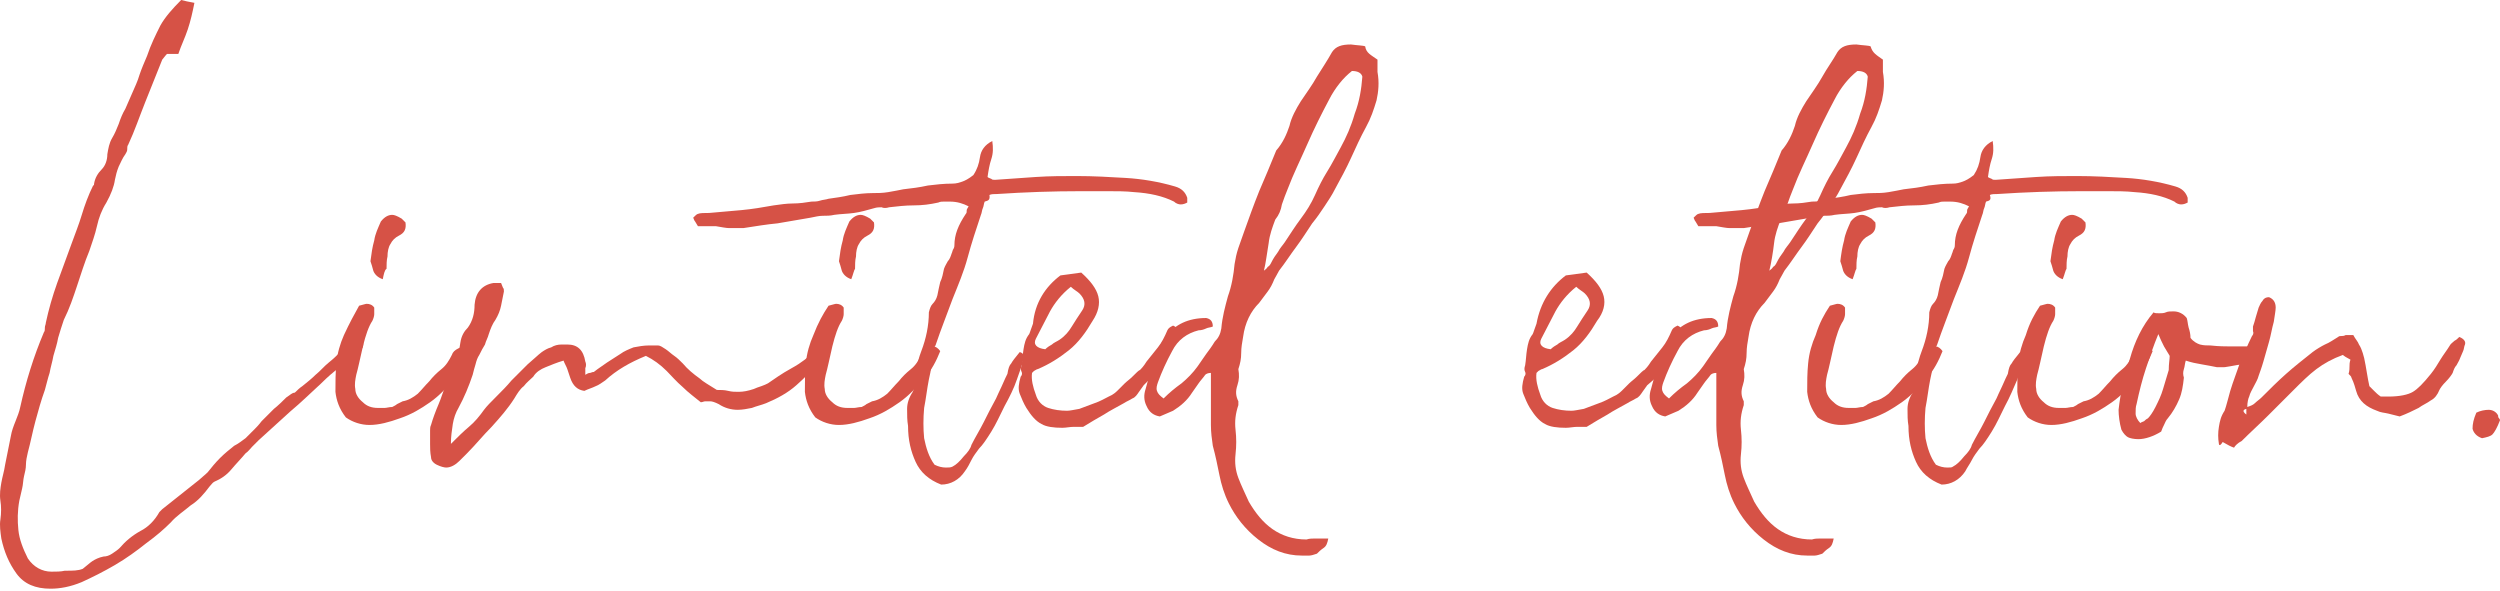 <?xml version="1.0" encoding="UTF-8"?> <svg xmlns="http://www.w3.org/2000/svg" width="550" height="130" viewBox="0 0 550 130" fill="none"><path d="M18.202 125.141C19.035 124.517 19.659 123.892 20.284 123.476C20.909 123.059 21.741 122.643 22.782 122.434C23.407 122.434 24.032 122.226 24.657 121.81C25.281 121.393 25.906 120.977 26.322 120.561C27.572 119.103 29.029 117.854 30.903 116.812C32.569 115.98 34.026 114.522 35.068 112.648L35.692 112.023L43.813 105.568C44.229 105.152 45.062 104.527 45.687 103.903C46.52 102.862 47.353 101.821 48.394 100.779C49.435 99.738 50.476 98.905 51.517 98.073C52.35 97.656 53.183 97.031 54.016 96.407C54.64 95.782 55.473 94.949 56.098 94.325C56.306 94.116 56.931 93.492 57.556 92.659C58.388 91.826 59.221 90.993 60.262 89.952C61.303 89.119 62.136 88.286 62.969 87.453C63.802 86.829 64.427 86.412 64.635 86.412C64.843 86.412 64.843 86.412 65.052 86.204C65.468 85.787 65.884 85.371 66.509 84.954C67.55 84.122 68.591 83.289 69.424 82.456C70.465 81.623 71.298 80.582 72.339 79.749C73.38 78.916 74.005 78.291 74.421 77.875C74.838 77.459 75.463 76.834 76.504 75.793C77.545 75.376 78.378 74.96 78.794 74.752C79.211 74.752 79.419 74.96 79.835 75.168C80.043 76.001 79.835 76.626 79.419 76.834C79.002 77.25 78.586 77.459 78.169 77.875C76.712 79.124 75.463 80.165 74.421 80.998C73.38 81.831 72.131 82.872 70.674 84.33C68.383 86.412 66.301 88.494 63.802 90.577C61.512 92.659 59.221 94.741 56.931 96.823C56.514 97.24 55.89 97.864 55.473 98.281C55.057 98.697 54.64 99.322 54.016 99.738C52.975 100.988 51.934 102.029 50.892 103.278C49.851 104.527 48.602 105.36 47.144 105.985C46.728 106.193 46.52 106.61 46.103 107.026C44.854 108.692 43.605 110.149 41.939 111.191C40.481 112.44 38.816 113.481 37.566 114.938C36.109 116.396 34.443 117.854 32.153 119.519C30.07 121.185 27.78 122.851 25.281 124.308C22.782 125.766 20.284 127.015 17.993 128.057C15.495 129.098 13.204 129.514 11.122 129.514C7.79 129.514 5.292 128.473 3.626 126.182C1.96 123.892 0.919 121.393 0.294 118.478C0.086 117.021 -0.122 115.563 0.086 114.314C0.294 112.856 0.294 111.399 0.086 110.149C-0.122 108.692 0.086 107.443 0.294 106.193C0.503 104.944 0.919 103.694 1.127 102.237C1.336 101.196 1.544 100.155 1.752 99.114C1.96 98.073 2.168 97.031 2.377 95.99C2.585 94.741 3.001 93.7 3.418 92.659C3.834 91.618 4.251 90.577 4.459 89.535C5.708 83.913 7.374 78.5 9.664 73.086C9.873 72.878 9.873 72.461 9.873 72.045C9.873 71.628 10.081 71.42 10.081 71.004C10.706 68.088 11.539 65.174 12.58 62.258C13.621 59.343 14.662 56.636 15.703 53.721C16.536 51.431 17.369 49.349 17.993 47.266C18.618 45.184 19.451 42.894 20.492 40.812C20.7 40.812 20.7 40.603 20.7 40.395C20.909 39.146 21.533 38.105 22.366 37.272C23.199 36.439 23.615 35.19 23.615 33.94C23.824 32.691 24.032 31.442 24.657 30.4C25.281 29.359 25.698 28.318 26.114 27.277C26.53 26.028 26.947 24.987 27.572 23.945C27.988 22.904 28.613 21.655 29.029 20.614C29.654 19.156 30.279 17.907 30.695 16.45C31.111 15.2 31.736 13.743 32.361 12.285C33.194 9.786 34.235 7.704 35.276 5.622C36.317 3.748 37.983 1.874 39.857 0C40.69 0.208 41.522 0.416 42.772 0.625C42.355 2.707 41.939 4.581 41.314 6.455C40.69 8.329 39.857 9.995 39.232 11.869C38.816 11.869 38.399 11.869 37.983 11.869C37.566 11.869 37.15 11.869 36.733 11.869C36.317 12.285 35.9 12.91 35.692 13.118C34.443 16.241 33.194 19.365 31.944 22.488C30.695 25.611 29.654 28.735 28.196 31.858C27.988 32.066 27.988 32.483 27.988 32.899C27.988 33.316 27.78 33.524 27.572 33.94C26.947 34.773 26.53 35.814 26.114 36.647C25.698 37.688 25.489 38.521 25.281 39.562C25.073 41.02 24.448 42.685 23.407 44.559C22.366 46.225 21.741 47.891 21.325 49.765C20.909 51.639 20.284 53.305 19.659 55.179C18.618 57.678 17.785 60.384 16.952 62.883C16.119 65.382 15.287 67.88 14.037 70.379C13.621 71.628 13.204 72.878 12.788 74.335C12.58 75.585 12.163 76.834 11.747 78.291C11.539 79.541 11.122 80.79 10.914 82.039C10.497 83.289 10.289 84.33 9.873 85.787C9.04 88.078 8.415 90.368 7.79 92.659C7.166 94.949 6.749 97.24 6.125 99.53C5.917 100.363 5.708 101.404 5.708 102.237C5.708 103.07 5.5 103.903 5.292 104.736C5.084 105.569 5.084 106.61 4.875 107.442C4.667 108.275 4.459 109.317 4.251 110.149C3.834 112.44 3.834 114.522 4.043 116.604C4.251 118.687 5.084 120.769 6.125 122.851C7.374 124.725 9.248 125.766 11.33 125.766C12.371 125.766 13.412 125.766 14.245 125.558C16.119 125.558 17.16 125.558 18.202 125.141Z" fill="#D65246"></path><path d="M79.002 67.257C79.835 67.049 80.46 66.84 80.668 66.84C81.292 66.84 81.917 67.049 82.333 67.673C82.333 68.09 82.333 68.506 82.333 69.131C82.333 69.547 82.125 70.172 81.917 70.588C81.084 71.838 80.46 73.712 79.835 76.21C79.21 78.917 78.794 80.999 78.377 82.457C78.169 83.498 77.961 84.539 78.169 85.58C78.169 86.621 78.794 87.663 79.835 88.496C80.668 89.328 81.709 89.745 83.166 89.745C83.583 89.745 84.207 89.745 84.624 89.745C85.04 89.745 85.665 89.537 86.29 89.537C86.706 89.328 87.123 89.12 87.331 88.912C87.747 88.704 88.164 88.496 88.58 88.287C89.829 88.079 90.871 87.454 91.912 86.621C92.745 85.789 93.578 84.748 94.41 83.915C95.243 82.874 96.076 82.041 97.117 81.208C98.158 80.375 98.783 79.334 99.408 78.085C99.616 77.46 100.032 77.043 100.865 76.627C101.282 76.419 101.906 76.21 102.115 76.21C102.531 76.21 103.156 76.627 103.572 77.251C102.739 79.334 101.698 81.416 100.032 83.29C98.367 85.164 96.701 87.038 94.619 88.496C92.536 89.953 90.454 91.202 87.956 92.035C85.665 92.868 83.374 93.493 81.292 93.493C79.418 93.493 77.544 92.868 76.087 91.827C74.629 89.953 74.005 88.079 73.796 86.205C73.796 84.123 73.796 82.041 74.005 79.958C74.213 77.668 74.838 75.586 75.67 73.712C76.92 71.005 77.961 69.131 79.002 67.257ZM84.207 61.427C82.958 61.01 82.334 60.177 82.125 59.553C81.917 58.72 81.709 58.095 81.501 57.47C81.709 55.805 81.917 54.347 82.333 52.89C82.542 51.432 83.166 50.183 83.791 48.725C84.624 47.684 85.457 47.268 86.29 47.268C86.706 47.268 87.331 47.476 88.372 48.1L89.205 48.933C89.413 50.391 88.997 51.224 87.747 51.849C86.914 52.265 86.29 52.89 85.873 53.722C85.457 54.347 85.249 55.388 85.249 56.429C85.04 57.262 85.04 58.303 85.04 59.136C84.624 59.344 84.416 60.386 84.207 61.427Z" fill="#D65246"></path><path d="M157.71 85.787C158.543 85.787 159.376 85.787 160.209 85.995C161.042 86.203 161.667 86.203 162.499 86.203C163.541 86.203 164.582 85.995 165.831 85.579C166.247 85.37 166.872 85.162 167.497 84.954C168.121 84.746 168.538 84.538 168.954 84.329C170.204 83.496 171.869 82.247 174.16 80.998C176.45 79.749 177.908 78.499 178.949 77.458C179.157 77.25 179.365 77.25 179.782 77.25C181.031 77.458 181.239 78.083 180.615 79.124C178.741 81.414 176.867 83.288 175.201 84.746C173.327 86.412 171.037 87.661 168.538 88.702C167.497 89.118 166.456 89.327 165.415 89.743C164.373 89.951 163.332 90.159 162.291 90.159C160.834 90.159 159.376 89.743 158.127 88.91C157.294 88.494 156.669 88.286 156.253 88.286C155.836 88.286 155.42 88.286 155.212 88.286C154.795 88.286 154.587 88.494 154.171 88.494C152.921 87.453 151.464 86.412 150.214 85.162C148.757 83.913 147.716 82.663 146.675 81.622C145.217 80.165 143.759 79.124 142.094 78.291C138.554 79.748 135.639 81.414 133.14 83.705C132.516 84.121 131.683 84.746 131.058 84.954C130.225 85.37 129.392 85.579 128.559 85.995C127.102 85.787 126.061 84.954 125.436 83.08C125.228 82.455 125.02 81.831 124.811 81.206C124.603 80.581 124.187 79.957 123.978 79.332C122.521 79.748 121.063 80.373 120.022 80.79C118.981 81.206 117.94 81.831 117.315 82.872C116.691 83.496 115.858 84.121 115.233 84.954C114.4 85.579 113.776 86.62 113.151 87.661C111.693 89.951 110.028 91.825 108.154 93.907C106.28 95.781 104.614 97.864 102.74 99.738L101.074 101.404C100.241 102.236 99.2 102.861 98.159 102.861C97.742 102.861 96.909 102.653 96.077 102.236C95.244 101.82 94.827 101.195 94.827 100.571C94.619 99.529 94.619 98.488 94.619 97.656C94.619 96.823 94.619 95.782 94.619 94.74C94.619 94.324 94.619 93.907 94.827 93.491C95.244 92.034 95.868 90.368 96.493 88.91C97.118 87.453 97.534 85.995 98.159 84.329C98.575 82.872 99.2 81.414 99.825 79.957C100.658 78.499 101.074 77.041 101.282 75.376C101.49 73.918 102.115 72.877 102.948 72.044C103.989 70.587 104.406 68.921 104.406 67.047C104.614 64.34 106.071 62.674 108.57 62.258H108.986H110.236C110.444 62.674 110.444 62.883 110.652 63.299C110.86 63.507 110.86 63.715 110.86 64.132C110.652 65.173 110.444 66.214 110.236 67.255C110.028 68.296 109.611 69.337 108.986 70.379C108.362 71.211 107.945 72.252 107.529 73.502C107.321 74.335 106.904 74.959 106.696 75.792C106.28 76.417 105.863 77.25 105.447 78.083C105.03 78.707 104.822 79.332 104.614 80.165C104.406 80.79 104.197 81.622 103.989 82.455C103.156 84.954 102.115 87.453 100.866 89.743C100.241 90.784 99.825 92.034 99.617 93.283C99.408 94.74 99.2 95.99 99.2 97.656C100.658 96.198 101.907 94.949 103.156 93.907C104.406 92.866 105.447 91.617 106.488 90.159C107.112 89.327 107.945 88.494 109.195 87.244C110.444 85.995 111.485 84.954 112.526 83.705C113.776 82.455 114.817 81.414 116.066 80.165C117.315 79.124 118.356 78.083 119.189 77.458C119.814 77.041 120.439 76.625 121.272 76.417C121.896 76 122.729 75.792 123.562 75.792C123.77 75.792 123.978 75.792 124.187 75.792C124.395 75.792 124.603 75.792 124.811 75.792C127.102 75.792 128.351 77.041 128.768 79.54C128.976 79.957 128.976 80.581 128.768 80.998C128.768 81.414 128.768 81.831 128.768 82.455C129.184 82.247 129.392 82.039 129.809 82.039C130.017 82.039 130.225 81.831 130.642 81.831C131.683 80.998 132.724 80.373 133.557 79.748C134.598 79.124 135.431 78.499 136.472 77.874C137.305 77.25 138.346 76.833 139.387 76.417C140.428 76.209 141.677 76.001 142.718 76.001C143.759 76.001 144.384 76.001 144.801 76.001C145.217 76.001 145.842 76.417 146.466 76.833C147.091 77.25 147.716 77.874 148.34 78.291C148.965 78.707 149.59 79.332 150.214 79.957C151.255 81.206 152.505 82.247 153.962 83.288C154.587 83.913 156.045 84.746 157.71 85.787Z" fill="#D65246"></path><path d="M182.28 67.257C183.113 67.049 183.738 66.84 183.946 66.84C184.571 66.84 185.195 67.049 185.612 67.673C185.612 68.09 185.612 68.506 185.612 69.131C185.612 69.547 185.404 70.172 185.195 70.588C184.363 71.838 183.738 73.712 183.113 76.21C182.489 78.917 182.072 80.999 181.656 82.457C181.447 83.498 181.239 84.539 181.447 85.58C181.447 86.621 182.072 87.663 183.113 88.496C183.946 89.328 184.987 89.745 186.445 89.745C186.861 89.745 187.486 89.745 187.902 89.745C188.319 89.745 188.943 89.537 189.568 89.537C189.984 89.328 190.401 89.12 190.609 88.912C191.026 88.704 191.442 88.496 191.858 88.287C193.108 88.079 194.149 87.454 195.19 86.621C196.023 85.789 196.856 84.748 197.689 83.915C198.522 82.874 199.354 82.041 200.396 81.208C201.437 80.375 202.061 79.334 202.686 78.085C202.894 77.46 203.311 77.043 204.144 76.627C204.56 76.419 205.185 76.21 205.393 76.21C205.809 76.21 206.434 76.627 206.85 77.251C206.018 79.334 204.976 81.416 203.311 83.29C201.645 85.164 199.979 87.038 197.897 88.496C195.815 89.953 193.733 91.202 191.234 92.035C188.943 92.868 186.653 93.493 184.571 93.493C182.697 93.493 180.823 92.868 179.365 91.827C177.908 89.953 177.283 88.079 177.075 86.205C177.075 84.123 177.075 82.041 177.283 79.958C177.491 77.668 178.116 75.586 178.949 73.712C179.99 71.005 181.031 69.131 182.28 67.257ZM187.278 61.427C186.028 61.01 185.404 60.177 185.195 59.553C184.987 58.72 184.779 58.095 184.571 57.47C184.779 55.805 184.987 54.347 185.404 52.89C185.612 51.432 186.236 50.183 186.861 48.725C187.694 47.684 188.527 47.268 189.36 47.268C189.776 47.268 190.401 47.476 191.442 48.1L192.275 48.933C192.483 50.391 192.067 51.224 190.817 51.849C189.984 52.265 189.36 52.89 188.943 53.722C188.527 54.347 188.319 55.388 188.319 56.429C188.111 57.262 188.111 58.303 188.111 59.136C187.902 59.344 187.694 60.386 187.278 61.427Z" fill="#D65246"></path><path d="M216.636 44.351C216.428 44.767 216.428 45.392 216.22 45.808C216.012 46.225 216.012 46.849 215.803 47.266C214.762 50.389 213.721 53.512 212.888 56.636C212.055 59.759 210.806 62.674 209.557 65.797C208.932 67.463 208.307 69.129 207.683 70.795C207.058 72.461 206.433 74.126 205.809 76C205.601 76.209 205.601 76.417 205.601 76.625C205.601 76.833 205.6 77.041 205.392 77.25C205.184 79.54 204.768 81.622 204.351 83.496C203.935 85.579 203.726 87.661 203.31 89.743C203.102 92.033 203.102 94.324 203.31 96.406C203.726 98.488 204.351 100.571 205.601 102.236C206.433 102.653 207.266 102.861 208.099 102.861C208.724 102.861 209.14 102.861 209.557 102.653C210.39 102.236 211.223 101.403 212.055 100.362C212.888 99.529 213.513 98.697 213.721 97.864C214.554 96.198 215.595 94.532 216.428 92.866C217.261 91.201 218.094 89.535 219.135 87.661C219.343 87.244 219.76 86.203 220.384 84.954C221.009 83.496 221.425 82.663 221.634 82.247C221.842 80.998 222.05 80.373 222.466 79.957C222.675 79.54 223.299 78.707 224.34 77.458C225.173 77.666 225.382 78.291 225.173 78.915C224.965 80.165 224.341 81.622 223.716 83.496C223.091 85.37 222.05 87.453 221.009 89.327C219.968 91.409 219.135 93.283 218.094 94.948C217.053 96.614 216.22 97.864 215.387 98.697C214.762 99.529 214.138 100.362 213.721 101.195C213.305 102.028 212.888 102.861 212.264 103.694C211.014 105.568 209.14 106.609 207.058 106.609C204.351 105.568 202.477 103.902 201.436 101.612C200.395 99.321 199.77 96.823 199.77 93.699C199.562 92.45 199.562 91.409 199.562 89.951C199.562 88.702 199.979 87.453 200.811 86.203C200.811 85.995 200.811 85.995 201.02 85.787C201.228 82.872 201.644 79.957 202.685 77.25C203.727 74.543 204.351 71.628 204.351 68.713C204.559 67.88 204.768 67.255 205.184 66.838C205.6 66.422 206.017 65.797 206.225 64.965C206.433 63.923 206.642 62.882 206.85 62.05C207.266 61.217 207.475 60.175 207.683 59.134C207.891 58.51 208.307 57.885 208.516 57.469C208.932 57.052 209.14 56.428 209.348 55.803C209.557 55.386 209.557 54.97 209.765 54.762C209.973 54.345 209.973 54.137 209.973 53.929C209.973 51.638 210.806 49.556 212.472 47.057C212.68 46.849 212.68 46.641 212.68 46.225C212.68 46.016 212.888 45.808 213.097 45.392C211.847 44.767 210.598 44.351 208.932 44.351C208.516 44.351 208.099 44.351 207.683 44.351C207.266 44.351 206.85 44.351 206.433 44.559C204.559 44.975 202.894 45.184 201.02 45.184C199.146 45.184 197.48 45.392 195.606 45.6C194.981 45.808 194.357 45.808 193.94 45.6C193.524 45.6 192.899 45.6 192.274 45.808C190.817 46.225 189.359 46.641 187.902 46.849C186.444 47.057 184.987 47.057 183.529 47.266C182.696 47.474 181.863 47.474 181.03 47.474C180.197 47.474 179.365 47.682 178.323 47.89C175.825 48.307 173.534 48.723 171.036 49.14C168.745 49.348 166.247 49.764 163.54 50.181C162.915 50.181 162.29 50.181 161.874 50.181C161.457 50.181 161.041 50.181 160.416 50.181C159.792 50.181 158.751 49.973 157.501 49.764H156.252H153.545C153.337 49.348 153.129 49.14 152.92 48.723C152.712 48.515 152.712 48.307 152.504 47.89C152.92 47.474 153.337 47.057 153.545 47.057C153.961 46.849 155.003 46.849 156.044 46.849C158.334 46.641 160.625 46.433 163.123 46.225C165.414 46.016 167.912 45.6 170.203 45.184C171.66 44.975 173.118 44.767 174.367 44.767C175.825 44.767 177.282 44.559 178.532 44.351C179.156 44.351 179.781 44.351 180.406 44.142C181.03 43.934 181.655 43.934 182.28 43.726C183.737 43.518 185.403 43.309 187.069 42.893C188.735 42.685 190.4 42.477 192.066 42.477C193.107 42.477 194.148 42.477 195.398 42.268C196.647 42.06 197.688 41.852 198.729 41.644C200.603 41.435 202.269 41.227 204.143 40.811C205.809 40.603 207.683 40.394 209.557 40.394C210.39 40.394 211.014 40.186 211.639 39.978C212.264 39.77 213.097 39.353 214.138 38.52C214.971 37.271 215.387 36.022 215.595 34.564C215.803 33.107 216.636 31.857 218.302 31.024C218.51 32.482 218.51 33.731 218.094 34.981C217.677 36.23 217.469 37.479 217.261 38.937C217.469 39.145 217.677 39.145 218.094 39.353C218.302 39.562 218.51 39.562 218.927 39.562C221.842 39.353 224.965 39.145 227.88 38.937C231.004 38.729 233.919 38.729 236.834 38.729C240.582 38.729 244.122 38.937 247.661 39.145C251.201 39.353 254.949 39.978 258.489 41.019C259.946 41.435 260.779 42.268 261.196 43.518C261.196 43.726 261.196 43.726 261.196 43.934C261.196 44.142 261.196 44.351 261.196 44.559C260.779 44.767 260.363 44.975 259.738 44.975C259.322 44.975 258.697 44.767 258.281 44.351C255.782 43.101 252.867 42.477 249.535 42.268C247.661 42.06 245.579 42.06 243.705 42.06C241.831 42.06 239.749 42.06 237.875 42.06C231.628 42.06 225.59 42.268 219.343 42.685C218.719 42.685 218.094 42.685 217.677 42.893C217.886 44.142 217.261 44.142 216.636 44.351Z" fill="#D65246"></path><path d="M233.295 60.591C234.961 60.383 236.418 60.175 237.876 59.967C239.958 61.841 241.207 63.507 241.624 65.172C242.04 66.838 241.624 68.712 240.374 70.586C238.917 73.085 237.251 75.375 235.169 77.041C233.087 78.707 230.796 80.164 228.297 81.206C228.089 81.206 227.881 81.414 227.465 81.622L227.048 82.038C226.84 83.496 227.256 85.162 227.881 86.827C228.297 88.285 229.339 89.326 230.588 89.743C231.837 90.159 233.295 90.367 234.752 90.367C235.377 90.367 236.21 90.159 237.459 89.951C238.5 89.534 239.75 89.118 240.791 88.701C242.04 88.285 243.081 87.66 243.914 87.244C244.955 86.827 245.58 86.203 245.996 85.786C246.413 85.37 247.037 84.745 247.454 84.329C247.87 83.912 248.495 83.496 249.12 82.871C249.953 82.038 250.577 81.414 250.785 81.414C250.994 81.205 251.618 80.581 252.243 79.54C253.076 78.499 253.909 77.457 254.742 76.416C255.575 75.375 256.199 74.126 256.824 72.668C257.032 72.252 257.24 72.044 258.073 71.627C259.114 72.044 259.323 72.877 258.906 73.71C257.865 75.584 257.032 77.249 256.199 78.915C255.575 80.581 254.325 82.038 252.868 83.496L251.618 84.745L250.577 86.203C250.161 86.827 249.744 87.452 249.12 87.66C248.495 88.077 247.87 88.285 247.246 88.701C245.788 89.534 244.122 90.367 242.873 91.2C241.415 92.033 239.958 92.866 238.292 93.907C237.667 93.907 236.835 93.907 236.21 93.907C235.377 93.907 234.544 94.115 233.711 94.115C231.837 94.115 230.171 93.907 229.13 93.282C227.881 92.658 226.84 91.408 225.799 89.743C225.174 88.701 224.758 87.66 224.341 86.619C223.925 85.578 224.133 84.329 224.549 82.871C224.758 82.663 224.966 82.246 224.758 81.83C224.549 81.414 224.549 80.997 224.758 80.373C224.966 79.123 224.966 78.082 225.174 76.833C225.382 75.584 225.591 74.542 226.423 73.501C226.632 73.085 226.84 72.252 227.256 71.211C227.673 66.63 229.963 63.09 233.295 60.591ZM229.963 76.833C230.38 76.416 231.004 76 231.421 75.792C231.837 75.375 232.462 75.167 233.087 74.751C234.336 73.918 235.169 72.877 235.793 71.835C236.418 70.794 237.251 69.545 238.084 68.296C238.917 67.046 238.709 65.797 237.459 64.548C237.043 64.131 236.21 63.715 235.585 63.09C233.503 64.756 232.045 66.63 231.004 68.504C229.963 70.586 228.922 72.46 227.881 74.542C227.256 75.792 228.089 76.625 229.963 76.833Z" fill="#D65246"></path><path d="M303.048 13.118C303.048 13.742 303.048 14.367 303.048 14.575C303.048 14.992 303.048 15.408 303.048 15.825C303.465 18.115 303.257 20.197 302.84 22.071C302.215 24.153 301.591 26.027 300.55 27.901C299.3 30.192 298.259 32.482 297.218 34.773C296.177 37.063 294.928 39.354 293.678 41.644C293.054 42.894 292.221 44.143 291.388 45.392C290.555 46.641 289.722 47.891 288.681 49.14C287.432 51.014 286.391 52.68 285.141 54.346C283.892 56.011 282.851 57.677 281.393 59.551C280.977 60.384 280.56 61.009 280.352 61.425C279.936 62.466 279.519 63.299 278.895 64.132C278.27 64.965 277.645 65.798 277.021 66.631C275.147 68.505 273.897 71.003 273.481 74.127C273.273 75.376 273.064 76.417 273.064 77.666C273.064 78.916 272.856 79.957 272.44 81.206C272.648 82.456 272.648 83.497 272.231 84.746C271.815 85.995 271.815 87.037 272.44 88.286V89.119C271.815 90.993 271.607 92.659 271.815 94.532C272.023 96.406 272.023 98.072 271.815 99.946C271.607 101.82 271.815 103.486 272.44 105.152C273.064 106.818 273.897 108.483 274.73 110.357C276.188 112.856 277.853 114.938 279.936 116.396C282.018 117.853 284.517 118.686 287.432 118.686C288.056 118.478 288.681 118.478 289.097 118.478C289.514 118.478 290.139 118.478 290.763 118.478H292.221C292.013 119.519 291.804 120.144 291.18 120.56C290.555 120.977 290.139 121.393 289.722 121.81C289.097 122.018 288.473 122.226 288.056 122.226C287.64 122.226 287.015 122.226 286.391 122.226C282.851 122.226 279.727 120.977 276.812 118.686C273.897 116.396 271.815 113.689 270.357 110.774C269.316 108.692 268.692 106.609 268.275 104.527C267.859 102.445 267.442 100.363 266.818 98.072C266.609 96.615 266.401 95.157 266.401 93.491C266.401 91.826 266.401 90.368 266.401 88.702V82.039C265.777 82.039 265.36 82.247 265.152 82.456C264.735 83.08 264.111 83.705 263.694 84.33C263.278 84.954 262.653 85.787 262.237 86.412C261.196 88.078 259.738 89.327 258.072 90.368C257.656 90.576 257.031 90.784 256.615 90.993C256.198 91.201 255.574 91.409 255.157 91.617C253.908 91.409 252.867 90.784 252.242 89.327C251.617 88.078 251.617 86.828 252.034 85.579L252.659 83.288C253.283 79.749 254.533 76.625 256.615 73.918C258.489 71.42 261.404 69.962 265.36 69.962C266.401 70.171 266.818 70.795 266.818 71.836C266.401 72.044 265.777 72.044 265.36 72.253C264.944 72.461 264.319 72.669 263.694 72.669C261.196 73.294 259.113 74.751 257.864 77.25C256.615 79.54 255.574 81.831 254.741 84.121C254.533 84.746 254.324 85.371 254.533 85.995C254.741 86.62 255.157 87.037 255.99 87.661C257.239 86.412 258.489 85.371 259.946 84.33C261.196 83.288 262.445 82.039 263.486 80.582C264.111 79.749 264.735 78.708 265.36 77.875C265.985 77.042 266.609 76.209 267.234 75.168C268.067 74.335 268.483 73.502 268.692 72.253C268.9 69.754 269.525 67.464 270.149 65.173C270.982 62.883 271.399 60.384 271.607 58.094C271.815 56.844 272.023 55.803 272.44 54.554C272.856 53.304 273.273 52.263 273.689 51.014C274.73 48.099 275.771 45.184 277.021 42.06C278.27 39.145 279.519 36.23 280.769 33.107C282.226 31.441 283.059 29.567 283.684 27.693C284.1 25.819 285.141 23.945 286.182 22.279C287.432 20.405 288.681 18.74 289.722 16.866C290.763 15.2 292.013 13.326 293.054 11.452C293.887 10.203 295.136 9.786 297.218 9.786C298.676 9.994 299.925 9.994 300.341 10.203C300.55 11.66 301.591 12.077 303.048 13.118ZM278.062 59.551C278.27 59.343 278.686 59.135 278.895 58.718C279.311 58.51 279.519 58.094 279.727 57.677C280.144 56.844 280.56 56.22 281.185 55.387C281.601 54.554 282.226 53.929 282.643 53.304C283.892 51.431 284.933 49.765 286.182 48.099C287.432 46.433 288.473 44.767 289.306 42.893C290.139 41.019 290.971 39.354 292.013 37.688C293.054 36.022 293.887 34.356 294.928 32.482C296.177 30.192 297.218 27.901 298.051 24.986C299.092 22.279 299.509 19.573 299.717 16.866C299.509 16.033 298.676 15.616 297.426 15.616C296.385 16.449 295.552 17.282 294.719 18.323C293.886 19.364 293.054 20.614 292.429 21.863C290.763 24.986 289.097 28.318 287.64 31.649C286.182 34.981 284.517 38.313 283.267 41.644C282.851 42.685 282.434 43.726 282.018 44.976C281.81 46.225 281.393 47.266 280.56 48.307C279.936 49.973 279.311 51.639 279.103 53.513C278.686 56.011 278.478 57.885 278.062 59.551Z" fill="#D65246"></path><path d="M344.485 60.591C346.151 60.383 347.608 60.175 349.066 59.967C351.148 61.841 352.398 63.507 352.814 65.172C353.231 66.838 352.814 68.712 351.356 70.586C349.899 73.085 348.233 75.375 346.151 77.041C344.069 78.707 341.778 80.164 339.28 81.206C339.071 81.206 338.863 81.414 338.447 81.622L338.03 82.038C337.822 83.496 338.239 85.162 338.863 86.827C339.28 88.285 340.321 89.326 341.57 89.743C342.819 90.159 344.277 90.367 345.734 90.367C346.359 90.367 347.192 90.159 348.441 89.951C349.483 89.534 350.732 89.118 351.773 88.701C353.022 88.285 354.063 87.66 354.896 87.244C355.937 86.827 356.562 86.203 356.979 85.786C357.395 85.37 358.02 84.745 358.436 84.329C358.852 83.912 359.477 83.496 360.102 82.871C360.935 82.038 361.559 81.414 361.768 81.414C361.976 81.205 362.6 80.581 363.225 79.54C364.058 78.499 364.891 77.457 365.724 76.416C366.557 75.375 367.181 74.126 367.806 72.668C368.014 72.252 368.222 72.044 369.055 71.627C370.096 72.044 370.305 72.877 369.888 73.71C368.847 75.584 368.014 77.249 367.181 78.915C366.557 80.581 365.307 82.038 363.85 83.496L362.392 84.745L361.351 86.203C360.935 86.827 360.518 87.452 359.894 87.66C359.269 88.077 358.644 88.285 358.02 88.701C356.562 89.534 354.896 90.367 353.647 91.2C352.189 92.033 350.732 92.866 349.066 93.907C348.441 93.907 347.608 93.907 346.984 93.907C346.151 93.907 345.318 94.115 344.485 94.115C342.611 94.115 340.945 93.907 339.904 93.282C338.655 92.658 337.614 91.408 336.573 89.743C335.948 88.701 335.532 87.66 335.115 86.619C334.699 85.578 334.907 84.329 335.323 82.871C335.532 82.663 335.74 82.246 335.532 81.83C335.323 81.414 335.323 80.997 335.532 80.373C335.74 79.123 335.74 78.082 335.948 76.833C336.156 75.584 336.365 74.542 337.197 73.501C337.406 73.085 337.614 72.252 338.03 71.211C338.863 66.63 341.154 63.09 344.485 60.591ZM341.154 76.833C341.57 76.416 342.195 76 342.611 75.792C343.028 75.375 343.652 75.167 344.277 74.751C345.526 73.918 346.359 72.877 346.984 71.835C347.608 70.794 348.441 69.545 349.274 68.296C350.107 67.046 349.899 65.797 348.65 64.548C348.233 64.131 347.4 63.715 346.776 63.09C344.693 64.756 343.236 66.63 342.195 68.504C341.154 70.586 340.113 72.46 339.071 74.542C338.447 75.792 339.28 76.625 341.154 76.833Z" fill="#D65246"></path><path d="M414.239 13.118C414.239 13.742 414.239 14.367 414.239 14.575C414.239 14.992 414.239 15.408 414.239 15.825C414.656 18.115 414.447 20.197 414.031 22.071C413.406 24.153 412.782 26.027 411.741 27.901C410.491 30.192 409.45 32.482 408.409 34.773C407.368 37.063 406.119 39.354 404.869 41.644C404.245 42.894 403.412 44.143 402.579 45.392C401.746 46.641 400.913 47.891 399.872 49.14C398.623 51.014 397.581 52.68 396.332 54.346C395.083 56.011 394.042 57.677 392.584 59.551C392.168 60.384 391.751 61.009 391.543 61.425C391.127 62.466 390.71 63.299 390.085 64.132C389.461 64.965 388.836 65.798 388.211 66.631C386.337 68.505 385.088 71.003 384.672 74.127C384.463 75.376 384.255 76.417 384.255 77.666C384.255 78.916 384.047 79.957 383.631 81.206C383.839 82.456 383.839 83.497 383.422 84.746C383.006 85.995 383.006 87.037 383.631 88.286V89.119C383.006 90.993 382.798 92.659 383.006 94.532C383.214 96.406 383.214 98.072 383.006 99.946C382.798 101.82 383.006 103.486 383.631 105.152C384.255 106.818 385.088 108.483 385.921 110.357C387.379 112.856 389.044 114.938 391.127 116.396C393.209 117.853 395.707 118.686 398.623 118.686C399.247 118.478 399.872 118.478 400.288 118.478C400.705 118.478 401.329 118.478 401.954 118.478H403.412C403.203 119.519 402.995 120.144 402.371 120.56C401.746 120.977 401.329 121.393 400.913 121.81C400.288 122.018 399.664 122.226 399.247 122.226C398.831 122.226 398.206 122.226 397.581 122.226C394.042 122.226 390.918 120.977 388.003 118.686C385.088 116.396 383.006 113.689 381.548 110.774C380.507 108.692 379.883 106.609 379.466 104.527C379.05 102.445 378.633 100.363 378.009 98.072C377.8 96.615 377.592 95.157 377.592 93.491C377.592 91.826 377.592 90.368 377.592 88.702V82.039C376.967 82.039 376.551 82.247 376.343 82.456C375.926 83.08 375.302 83.705 374.885 84.33C374.469 84.954 373.844 85.787 373.428 86.412C372.387 88.078 370.929 89.327 369.263 90.368C368.847 90.576 368.222 90.784 367.806 90.993C367.389 91.201 366.765 91.409 366.348 91.617C365.099 91.409 364.058 90.784 363.433 89.327C362.808 88.078 362.808 86.828 363.225 85.579L363.849 83.288C364.474 79.749 365.723 76.625 367.806 73.918C369.68 71.42 372.595 69.962 376.551 69.962C377.592 70.171 378.009 70.795 378.009 71.836C377.592 72.044 376.967 72.044 376.551 72.253C376.135 72.461 375.51 72.669 374.885 72.669C372.387 73.294 370.304 74.751 369.055 77.25C367.806 79.54 366.765 81.831 365.932 84.121C365.723 84.746 365.515 85.371 365.723 85.995C365.932 86.62 366.348 87.037 367.181 87.661C368.43 86.412 369.68 85.371 371.137 84.33C372.387 83.288 373.636 82.039 374.677 80.582C375.302 79.749 375.926 78.708 376.551 77.875C377.176 77.042 377.8 76.209 378.425 75.168C379.258 74.335 379.674 73.502 379.883 72.253C380.091 69.754 380.715 67.464 381.34 65.173C382.173 62.883 382.589 60.384 382.798 58.094C383.006 56.844 383.214 55.803 383.631 54.554C384.047 53.304 384.463 52.263 384.88 51.014C385.921 48.099 386.962 45.184 388.211 42.06C389.461 39.145 390.71 36.23 391.959 33.107C393.417 31.441 394.25 29.567 394.875 27.693C395.291 25.819 396.332 23.945 397.373 22.279C398.623 20.405 399.872 18.74 400.913 16.866C401.954 14.992 403.203 13.326 404.245 11.452C405.077 10.203 406.327 9.786 408.409 9.786C409.867 9.994 411.116 9.994 411.532 10.203C411.949 11.66 412.782 12.077 414.239 13.118ZM389.253 59.551C389.461 59.343 389.877 59.135 390.085 58.718C390.502 58.51 390.71 58.094 390.918 57.677C391.335 56.844 391.751 56.22 392.376 55.387C392.792 54.554 393.417 53.929 393.833 53.304C395.083 51.431 396.124 49.765 397.373 48.099C398.623 46.433 399.664 44.767 400.497 42.893C401.329 41.019 402.162 39.354 403.203 37.688C404.245 36.022 405.077 34.356 406.118 32.482C407.368 30.192 408.409 27.901 409.242 24.986C410.283 22.279 410.699 19.573 410.908 16.866C410.699 16.033 409.867 15.616 408.617 15.616C407.576 16.449 406.743 17.282 405.91 18.323C405.077 19.364 404.245 20.614 403.62 21.863C401.954 24.986 400.288 28.318 398.831 31.649C397.373 34.981 395.707 38.313 394.458 41.644C394.042 42.685 393.625 43.726 393.209 44.976C393.001 46.225 392.584 47.266 391.751 48.307C391.127 49.973 390.502 51.639 390.294 53.513C390.085 55.387 389.669 57.885 389.253 59.551Z" fill="#D65246"></path><path d="M402.579 67.257C403.412 67.049 404.036 66.84 404.245 66.84C404.869 66.84 405.494 67.049 405.91 67.673C405.91 68.09 405.91 68.506 405.91 69.131C405.91 69.547 405.702 70.172 405.494 70.588C404.661 71.838 404.036 73.712 403.412 76.21C402.787 78.917 402.371 80.999 401.954 82.457C401.746 83.498 401.538 84.539 401.746 85.58C401.746 86.621 402.371 87.663 403.412 88.496C404.245 89.328 405.286 89.745 406.743 89.745C407.16 89.745 407.784 89.745 408.201 89.745C408.617 89.745 409.242 89.537 409.867 89.537C410.283 89.328 410.7 89.12 410.908 88.912C411.324 88.704 411.741 88.496 412.157 88.287C413.406 88.079 414.447 87.454 415.489 86.621C416.321 85.789 417.154 84.748 417.987 83.915C418.82 82.874 419.653 82.041 420.694 81.208C421.735 80.375 422.36 79.334 422.985 78.085C423.193 77.46 423.609 77.043 424.442 76.627C424.859 76.419 425.483 76.21 425.9 76.21C426.316 76.21 426.941 76.627 427.357 77.251C426.524 79.334 425.483 81.416 423.817 83.29C422.152 85.164 420.486 87.038 418.404 88.496C416.322 89.953 414.239 91.202 411.741 92.035C409.45 92.868 407.16 93.493 405.077 93.493C403.203 93.493 401.329 92.868 399.872 91.827C398.414 89.953 397.79 88.079 397.582 86.205C397.582 84.123 397.581 82.041 397.79 79.958C397.998 77.668 398.623 75.586 399.456 73.712C400.288 71.005 401.33 69.131 402.579 67.257ZM407.576 61.427C406.327 61.01 405.702 60.177 405.494 59.553C405.286 58.72 405.078 58.095 404.869 57.47C405.078 55.805 405.286 54.347 405.702 52.89C405.91 51.432 406.535 50.183 407.16 48.725C407.993 47.684 408.826 47.268 409.658 47.268C410.075 47.268 410.7 47.476 411.741 48.1L412.573 48.933C412.782 50.391 412.365 51.224 411.116 51.849C410.283 52.265 409.658 52.89 409.242 53.722C408.825 54.347 408.617 55.388 408.617 56.429C408.409 57.262 408.409 58.303 408.409 59.136C408.201 59.344 407.993 60.386 407.576 61.427Z" fill="#D65246"></path><path d="M436.935 44.351C436.727 44.767 436.727 45.392 436.519 45.808C436.311 46.225 436.311 46.849 436.102 47.266C435.061 50.389 434.02 53.512 433.187 56.636C432.354 59.759 431.105 62.674 429.856 65.797C429.231 67.463 428.606 69.129 427.982 70.795C427.357 72.461 426.732 74.126 426.108 76C425.9 76.209 425.899 76.417 425.899 76.625C425.899 76.833 425.9 77.041 425.691 77.25C425.483 79.54 425.067 81.622 424.65 83.496C424.234 85.579 424.026 87.661 423.609 89.743C423.401 92.033 423.401 94.324 423.609 96.406C424.026 98.488 424.65 100.571 425.899 102.236C426.732 102.653 427.565 102.861 428.398 102.861C429.023 102.861 429.439 102.861 429.648 102.653C430.48 102.236 431.313 101.403 432.146 100.362C432.979 99.529 433.604 98.697 433.812 97.864C434.645 96.198 435.686 94.532 436.519 92.866C437.352 91.201 438.185 89.535 439.226 87.661C439.434 87.244 439.85 86.203 440.475 84.954C441.1 83.496 441.516 82.663 441.724 82.247C441.933 80.998 442.141 80.373 442.557 79.957C442.765 79.54 443.39 78.707 444.431 77.458C445.264 77.666 445.472 78.291 445.264 78.915C445.056 80.165 444.431 81.622 443.807 83.496C442.974 85.37 442.141 87.453 441.1 89.327C440.059 91.409 439.226 93.283 438.185 94.948C437.144 96.614 436.311 97.864 435.478 98.697C434.853 99.529 434.228 100.362 433.812 101.195C433.396 102.028 432.771 102.861 432.354 103.694C431.105 105.568 429.231 106.609 427.149 106.609C424.442 105.568 422.568 103.902 421.527 101.612C420.486 99.321 419.861 96.823 419.861 93.699C419.653 92.45 419.653 91.409 419.653 89.951C419.653 88.702 420.069 87.453 420.902 86.203C420.902 85.995 420.902 85.995 421.11 85.787C421.319 82.872 421.735 79.957 422.776 77.25C423.817 74.543 424.442 71.628 424.442 68.713C424.65 67.88 424.858 67.255 425.275 66.838C425.691 66.422 426.108 65.797 426.316 64.965C426.524 63.923 426.732 62.882 426.941 62.05C427.357 61.217 427.565 60.175 427.774 59.134C427.982 58.51 428.398 57.885 428.606 57.469C429.023 57.052 429.231 56.428 429.439 55.803C429.648 55.386 429.648 54.97 429.856 54.762C430.064 54.345 430.064 54.137 430.064 53.929C430.064 51.638 430.897 49.556 432.563 47.057C432.771 46.849 432.771 46.641 432.771 46.225C432.771 46.016 432.979 45.808 433.187 45.392C431.938 44.767 430.689 44.351 429.023 44.351C428.606 44.351 428.19 44.351 427.774 44.351C427.357 44.351 426.941 44.351 426.524 44.559C424.65 44.975 422.984 45.184 421.11 45.184C419.236 45.184 417.571 45.392 415.697 45.6C415.072 45.808 414.447 45.808 414.031 45.6C413.614 45.6 412.99 45.6 412.365 45.808C410.908 46.225 409.45 46.641 407.992 46.849C406.535 47.057 405.077 47.057 403.62 47.266C402.787 47.474 401.954 47.474 401.121 47.474C400.288 47.474 399.455 47.682 398.414 47.89C395.916 48.307 393.625 48.723 391.126 49.14C388.836 49.348 386.337 49.764 383.63 50.181C383.006 50.181 382.381 50.181 381.965 50.181C381.548 50.181 381.132 50.181 380.507 50.181C379.882 50.181 378.841 49.973 377.592 49.764H376.343H373.636C373.428 49.348 373.219 49.14 373.011 48.723C372.803 48.515 372.803 48.307 372.595 47.89C373.011 47.474 373.428 47.057 373.636 47.057C374.052 46.849 375.093 46.849 376.134 46.849C378.425 46.641 380.715 46.433 383.214 46.225C385.504 46.016 388.003 45.6 390.294 45.184C391.751 44.975 393.209 44.767 394.458 44.767C395.916 44.767 397.373 44.559 398.622 44.351C399.247 44.351 399.872 44.351 400.496 44.142C401.121 43.934 401.746 43.934 402.37 43.726C403.828 43.518 405.494 43.309 407.16 42.893C408.825 42.685 410.491 42.477 412.157 42.477C413.198 42.477 414.239 42.477 415.488 42.268C416.738 42.06 417.779 41.852 418.82 41.644C420.694 41.435 422.36 41.227 424.234 40.811C425.9 40.603 427.774 40.394 429.648 40.394C430.48 40.394 431.105 40.186 431.73 39.978C432.354 39.77 433.187 39.353 434.228 38.52C435.061 37.271 435.478 36.022 435.686 34.564C435.894 33.107 436.727 31.857 438.393 31.024C438.601 32.482 438.601 33.731 438.185 34.981C437.768 36.23 437.56 37.479 437.352 38.937C437.56 39.145 437.768 39.145 438.185 39.353C438.393 39.562 438.601 39.562 439.018 39.562C441.933 39.353 445.056 39.145 447.971 38.937C451.094 38.729 454.01 38.729 456.925 38.729C460.673 38.729 464.212 38.937 467.752 39.145C471.292 39.353 475.04 39.978 478.58 41.019C480.037 41.435 480.87 42.268 481.287 43.518C481.287 43.726 481.287 43.726 481.287 43.934C481.287 44.142 481.287 44.351 481.287 44.559C480.87 44.767 480.454 44.975 479.829 44.975C479.413 44.975 478.788 44.767 478.371 44.351C475.873 43.101 472.958 42.477 469.626 42.268C467.752 42.06 465.67 42.06 463.796 42.06C461.922 42.06 459.84 42.06 457.966 42.06C451.719 42.06 445.681 42.268 439.434 42.685C438.809 42.685 438.185 42.685 437.768 42.893C438.185 44.142 437.56 44.142 436.935 44.351Z" fill="#D65246"></path><path d="M448.805 67.257C449.638 67.049 450.263 66.84 450.471 66.84C451.095 66.84 451.72 67.049 452.136 67.673C452.136 68.09 452.136 68.506 452.136 69.131C452.136 69.547 451.928 70.172 451.72 70.588C450.887 71.838 450.263 73.712 449.638 76.21C449.013 78.917 448.597 80.999 448.18 82.457C447.972 83.498 447.764 84.539 447.972 85.58C447.972 86.621 448.597 87.663 449.638 88.496C450.471 89.328 451.512 89.745 452.969 89.745C453.386 89.745 454.011 89.745 454.427 89.745C454.843 89.745 455.468 89.537 456.093 89.537C456.509 89.328 456.926 89.12 457.134 88.912C457.55 88.704 457.967 88.496 458.383 88.287C459.632 88.079 460.674 87.454 461.715 86.621C462.548 85.789 463.381 84.748 464.213 83.915C465.046 82.874 465.879 82.041 466.92 81.208C467.961 80.375 468.586 79.334 469.211 78.085C469.419 77.46 469.835 77.043 470.668 76.627C471.085 76.419 471.709 76.21 472.126 76.21C472.542 76.21 473.167 76.627 473.583 77.251C472.751 79.334 471.709 81.416 470.044 83.29C468.378 85.164 466.712 87.038 464.63 88.496C462.548 89.953 460.465 91.202 457.967 92.035C455.676 92.868 453.386 93.493 451.304 93.493C449.43 93.493 447.556 92.868 446.098 91.827C444.641 89.953 444.016 88.079 443.808 86.205C443.808 84.123 443.808 82.041 444.016 79.958C444.224 77.668 444.849 75.586 445.682 73.712C446.514 71.005 447.556 69.131 448.805 67.257ZM453.802 61.427C452.553 61.01 451.928 60.177 451.72 59.553C451.512 58.72 451.304 58.095 451.095 57.47C451.304 55.805 451.512 54.347 451.928 52.89C452.136 51.432 452.761 50.183 453.386 48.725C454.219 47.684 455.052 47.268 455.885 47.268C456.301 47.268 456.926 47.476 457.967 48.1L458.8 48.933C459.008 50.391 458.591 51.224 457.342 51.849C456.509 52.265 455.885 52.89 455.468 53.722C455.052 54.347 454.843 55.388 454.843 56.429C454.635 57.262 454.635 58.303 454.635 59.136C454.427 59.344 454.219 60.386 453.802 61.427Z" fill="#D65246"></path><path d="M496.695 78.499C496.07 79.54 495.238 80.164 493.988 80.164C492.739 80.164 491.698 80.373 490.657 80.581C489.616 80.789 489.199 80.789 489.199 80.789C489.199 80.789 488.783 80.789 487.742 80.789C486.7 80.581 485.659 80.373 484.41 80.164C483.161 79.956 482.12 79.748 480.87 79.331C480.662 79.956 480.662 80.581 480.454 81.206C480.246 81.83 480.246 82.455 480.454 83.079C480.246 84.953 480.037 86.411 479.413 87.868C478.788 89.326 477.955 90.784 476.914 92.033C476.498 92.449 476.289 93.074 476.081 93.49C475.873 93.907 475.665 94.323 475.456 94.948C473.791 95.989 471.917 96.614 470.459 96.614C469.418 96.614 468.585 96.406 468.169 96.197C467.752 95.989 467.128 95.365 466.711 94.532C466.295 93.074 466.086 91.408 466.086 90.159C466.503 86.411 467.336 82.663 468.585 78.915C469.626 75.167 471.292 71.627 473.791 68.712C473.999 68.92 474.415 68.92 475.04 68.92C475.457 68.92 476.081 68.92 476.498 68.712C476.914 68.504 477.539 68.504 478.163 68.504C479.205 68.504 480.246 68.92 481.078 69.961C481.287 70.586 481.287 71.211 481.495 72.044C481.703 72.668 481.911 73.501 481.911 74.334C482.536 75.167 483.369 75.584 483.994 75.792C484.826 76 485.451 76 486.284 76C488.158 76.208 489.616 76.208 490.448 76.208C491.281 76.208 492.531 76.208 494.613 76.208C495.238 76.208 495.862 76.208 496.07 76.416C496.07 77.249 496.487 77.874 496.695 78.499ZM477.33 78.29C476.914 77.666 476.498 76.833 476.081 76.208C475.665 75.375 475.248 74.542 474.832 73.501C473.791 76 472.958 78.499 472.125 80.997C471.292 83.496 470.667 85.995 470.043 88.91C469.834 89.534 469.835 90.159 469.835 90.992C469.835 91.617 470.251 92.449 470.876 93.074C471.084 92.866 471.292 92.866 471.708 92.658C471.917 92.449 472.125 92.241 472.541 92.033C472.958 91.617 473.582 90.784 474.207 89.534C474.832 88.285 475.456 87.036 475.873 85.578C476.289 84.121 476.706 82.871 477.122 81.414C477.122 79.956 477.33 79.123 477.33 78.29Z" fill="#D65246"></path><path d="M488.158 97.656C487.949 96.407 487.949 95.157 488.158 93.908C488.366 92.659 488.574 91.618 489.407 90.368C489.615 89.744 489.823 89.119 490.032 88.286C490.24 87.453 490.448 86.829 490.656 85.996C491.281 83.914 492.114 81.831 492.739 79.957C493.571 78.083 494.404 76.001 495.445 73.919C495.654 73.711 495.862 73.294 495.654 72.878C495.654 72.461 495.654 72.253 495.654 71.837C495.862 71.212 496.07 70.587 496.278 69.754C496.486 69.13 496.695 68.297 496.903 67.672C497.111 67.256 497.319 66.631 497.736 66.215C497.944 65.798 498.36 65.382 499.193 65.382C500.234 65.798 500.651 66.631 500.651 67.672C500.651 68.297 500.443 69.338 500.234 70.796C499.818 72.253 499.61 73.711 499.193 75.168C498.777 76.626 498.361 78.083 497.944 79.541C497.528 80.999 497.111 82.04 496.903 82.664C496.695 83.497 496.278 84.122 495.862 84.955C495.445 85.788 495.029 86.412 494.821 87.245C494.613 87.662 494.404 88.495 494.404 89.536C495.029 89.327 495.654 89.119 496.07 88.703C496.486 88.286 497.111 87.87 497.528 87.453C499.402 85.579 501.067 83.914 502.941 82.248C504.815 80.582 506.689 79.124 508.772 77.459C509.604 76.834 510.646 76.209 511.479 75.793C512.52 75.376 513.352 74.752 514.394 74.127C514.602 73.919 514.81 73.919 515.226 73.919C515.435 73.919 515.643 73.919 516.059 73.711C516.268 73.711 516.476 73.711 516.892 73.711C517.1 73.711 517.309 73.711 517.725 73.711C518.142 74.544 518.766 75.168 518.974 75.793C519.391 76.418 519.599 77.042 519.807 77.667C520.016 78.292 520.224 79.124 520.432 80.374C520.64 81.415 520.848 83.081 521.265 84.955C521.473 85.163 521.89 85.579 522.306 85.996C522.722 86.412 523.139 86.829 523.764 87.245H525.429C527.928 87.245 529.802 86.829 530.843 86.204C531.884 85.579 533.133 84.33 534.799 82.248C535.632 81.207 536.257 80.166 536.881 79.124C537.506 78.083 538.339 77.042 538.964 76.001C539.172 75.585 539.588 75.376 540.005 74.96C540.421 74.752 540.629 74.544 541.046 74.127C542.087 74.544 542.504 75.168 542.295 75.793C542.087 76.209 542.087 76.834 541.879 77.25C541.671 77.667 541.462 78.292 541.254 78.708C541.046 79.333 540.63 79.957 540.421 80.374C540.005 80.79 539.797 81.415 539.588 82.04C539.38 82.456 538.756 83.289 538.131 83.914C537.298 84.746 536.882 85.371 536.673 85.788C536.257 86.829 535.632 87.662 534.799 88.078C533.966 88.703 532.925 89.119 532.092 89.744C530.843 90.368 529.594 90.993 527.928 91.618C527.095 91.41 526.262 91.201 525.429 90.993C524.596 90.785 523.764 90.785 522.931 90.368C520.64 89.536 518.974 88.286 518.35 85.996C518.142 85.371 517.933 84.33 517.309 83.081C517.309 82.873 517.101 82.664 516.684 82.248C516.892 81.623 516.892 80.999 516.892 80.582C516.892 80.166 516.892 79.749 517.1 79.124C516.268 78.708 515.643 78.292 515.435 78.083C513.144 78.916 511.27 79.957 509.604 81.207C507.939 82.456 506.273 84.122 504.607 85.788C502.733 87.662 500.859 89.536 498.985 91.41C497.111 93.284 495.029 95.157 493.155 97.031C492.322 97.448 491.697 98.073 491.489 98.489C490.864 98.281 490.032 97.864 488.99 97.24C488.366 98.281 488.158 97.865 488.158 97.656ZM494.196 89.952C493.363 90.16 493.363 90.577 494.196 91.201V89.952Z" fill="#D65246"></path><path d="M544.794 90.785C545.627 90.368 546.668 90.16 547.501 90.16C548.334 90.16 549.167 90.577 549.583 91.409C549.583 91.618 549.583 91.826 549.792 92.034C550 92.242 550 92.451 550 92.451C549.375 94.116 548.75 95.157 548.334 95.574C547.918 95.99 547.085 96.199 546.044 96.407C544.794 95.99 544.17 95.157 543.961 94.325C543.961 93.284 544.17 92.242 544.794 90.785Z" fill="#D65246"></path></svg> 